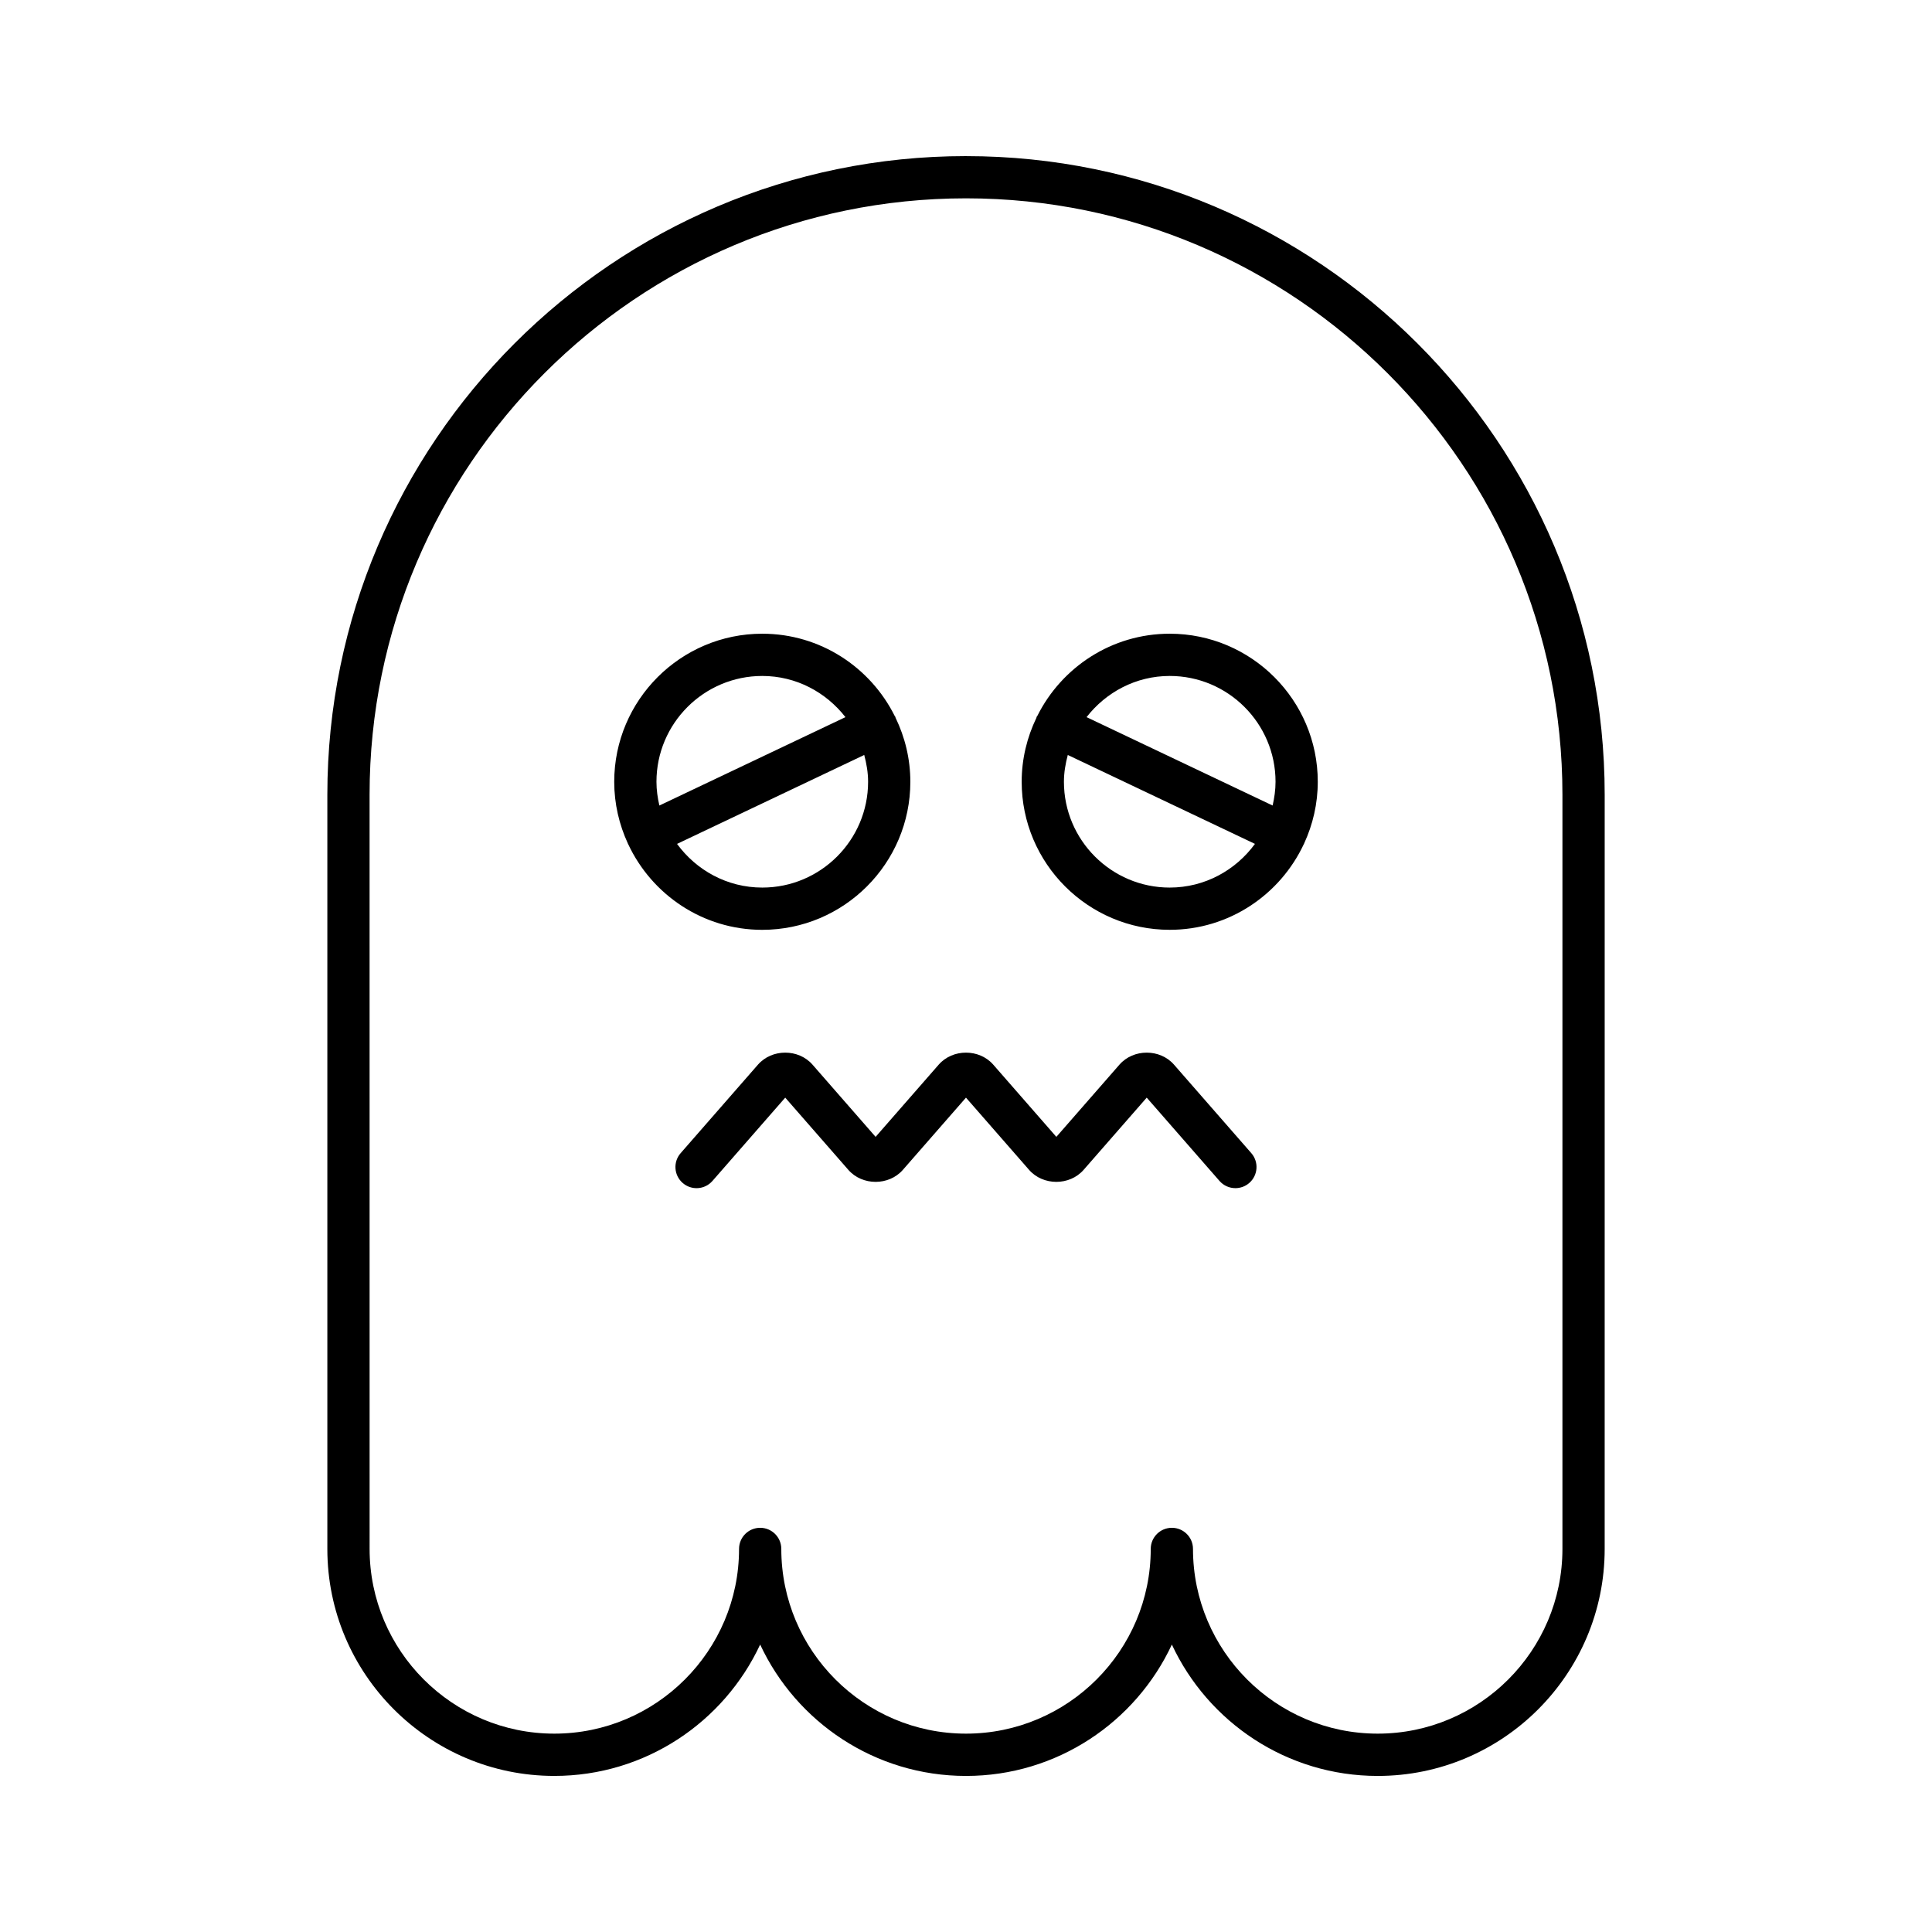 <?xml version="1.0" encoding="UTF-8"?>
<!-- Uploaded to: ICON Repo, www.iconrepo.com, Generator: ICON Repo Mixer Tools -->
<svg fill="#000000" width="800px" height="800px" version="1.1" viewBox="144 144 512 512" xmlns="http://www.w3.org/2000/svg">
 <g>
  <path d="m400 185.37c-93.328 0-169.25 75.926-169.25 169.26v199.86c0 33.168 26.984 60.148 60.148 60.148 24.125 0 44.973-14.273 54.551-34.816 9.578 20.547 30.43 34.82 54.555 34.82s44.973-14.273 54.551-34.816c9.578 20.543 30.426 34.816 54.551 34.816 33.168 0 60.148-26.984 60.148-60.148l0.004-199.86c0-93.332-75.93-169.26-169.25-169.26zm158.06 369.11c0 26.996-21.961 48.953-48.953 48.953-26.996 0-48.953-21.961-48.953-48.953 0-3.094-2.504-5.598-5.598-5.598s-5.598 2.504-5.598 5.598c0 26.996-21.961 48.953-48.953 48.953-26.996 0-48.953-21.961-48.953-48.953 0-3.094-2.504-5.598-5.598-5.598s-5.598 2.504-5.598 5.598c0 26.996-21.961 48.953-48.953 48.953-26.996 0-48.953-21.961-48.953-48.953l-0.008-199.86c0-87.156 70.902-158.06 158.06-158.06s158.06 70.91 158.06 158.06z"/>
  <path d="m385.25 351.18c0-6.082-1.43-11.824-3.914-16.969-0.035-0.082-0.023-0.168-0.062-0.246-0.039-0.086-0.117-0.133-0.16-0.215-6.434-12.902-19.73-21.809-35.105-21.809-21.633 0-39.234 17.602-39.234 39.238 0 5.84 1.32 11.367 3.617 16.355 0.012 0.027 0.008 0.059 0.023 0.09 0.02 0.043 0.055 0.07 0.074 0.113 6.258 13.371 19.809 22.68 35.52 22.68 21.641-0.004 39.242-17.605 39.242-39.238zm-66.508 6.293c-0.469-2.031-0.773-4.121-0.773-6.293 0-15.465 12.578-28.043 28.039-28.043 8.984 0 16.906 4.32 22.043 10.914zm4.684 10.168 49.605-23.566c0.602 2.281 1.023 4.633 1.023 7.102 0 15.461-12.578 28.039-28.043 28.039-9.293 0.004-17.48-4.59-22.586-11.574z"/>
  <path d="m453.99 311.94c-15.359 0-28.652 8.895-35.09 21.789-0.047 0.09-0.133 0.145-0.176 0.234-0.043 0.086-0.031 0.18-0.066 0.27-2.473 5.137-3.902 10.871-3.902 16.945 0 21.633 17.602 39.234 39.234 39.234 15.711 0 29.258-9.309 35.52-22.68 0.02-0.039 0.055-0.07 0.074-0.113 0.012-0.027 0.008-0.059 0.023-0.09 2.301-4.988 3.617-10.516 3.617-16.355 0-21.633-17.602-39.234-39.234-39.234zm0 67.277c-15.461 0-28.039-12.578-28.039-28.039 0-2.469 0.422-4.82 1.023-7.102l49.602 23.562c-5.106 6.984-13.297 11.578-22.586 11.578zm27.266-21.746-49.305-23.422c5.137-6.594 13.055-10.914 22.039-10.914 15.461 0 28.039 12.578 28.039 28.043 0 2.172-0.305 4.262-0.773 6.293z"/>
  <path d="m455.12 426.14c-3.707-4.242-10.746-4.242-14.453 0l-16.723 19.141-16.723-19.141c-3.707-4.242-10.746-4.242-14.453 0l-16.723 19.141-16.723-19.141c-3.707-4.242-10.746-4.242-14.453 0l-20.488 23.453c-2.035 2.328-1.797 5.867 0.531 7.898 2.328 2.043 5.871 1.797 7.898-0.531l19.285-22.074 16.723 19.141c3.707 4.242 10.746 4.242 14.453 0l16.723-19.141 16.723 19.141c3.707 4.242 10.746 4.242 14.453 0l16.723-19.141 19.285 22.074c1.105 1.262 2.656 1.914 4.215 1.914 1.305 0 2.625-0.453 3.684-1.383 2.328-2.035 2.562-5.57 0.531-7.898z"/>
 </g>
</svg>